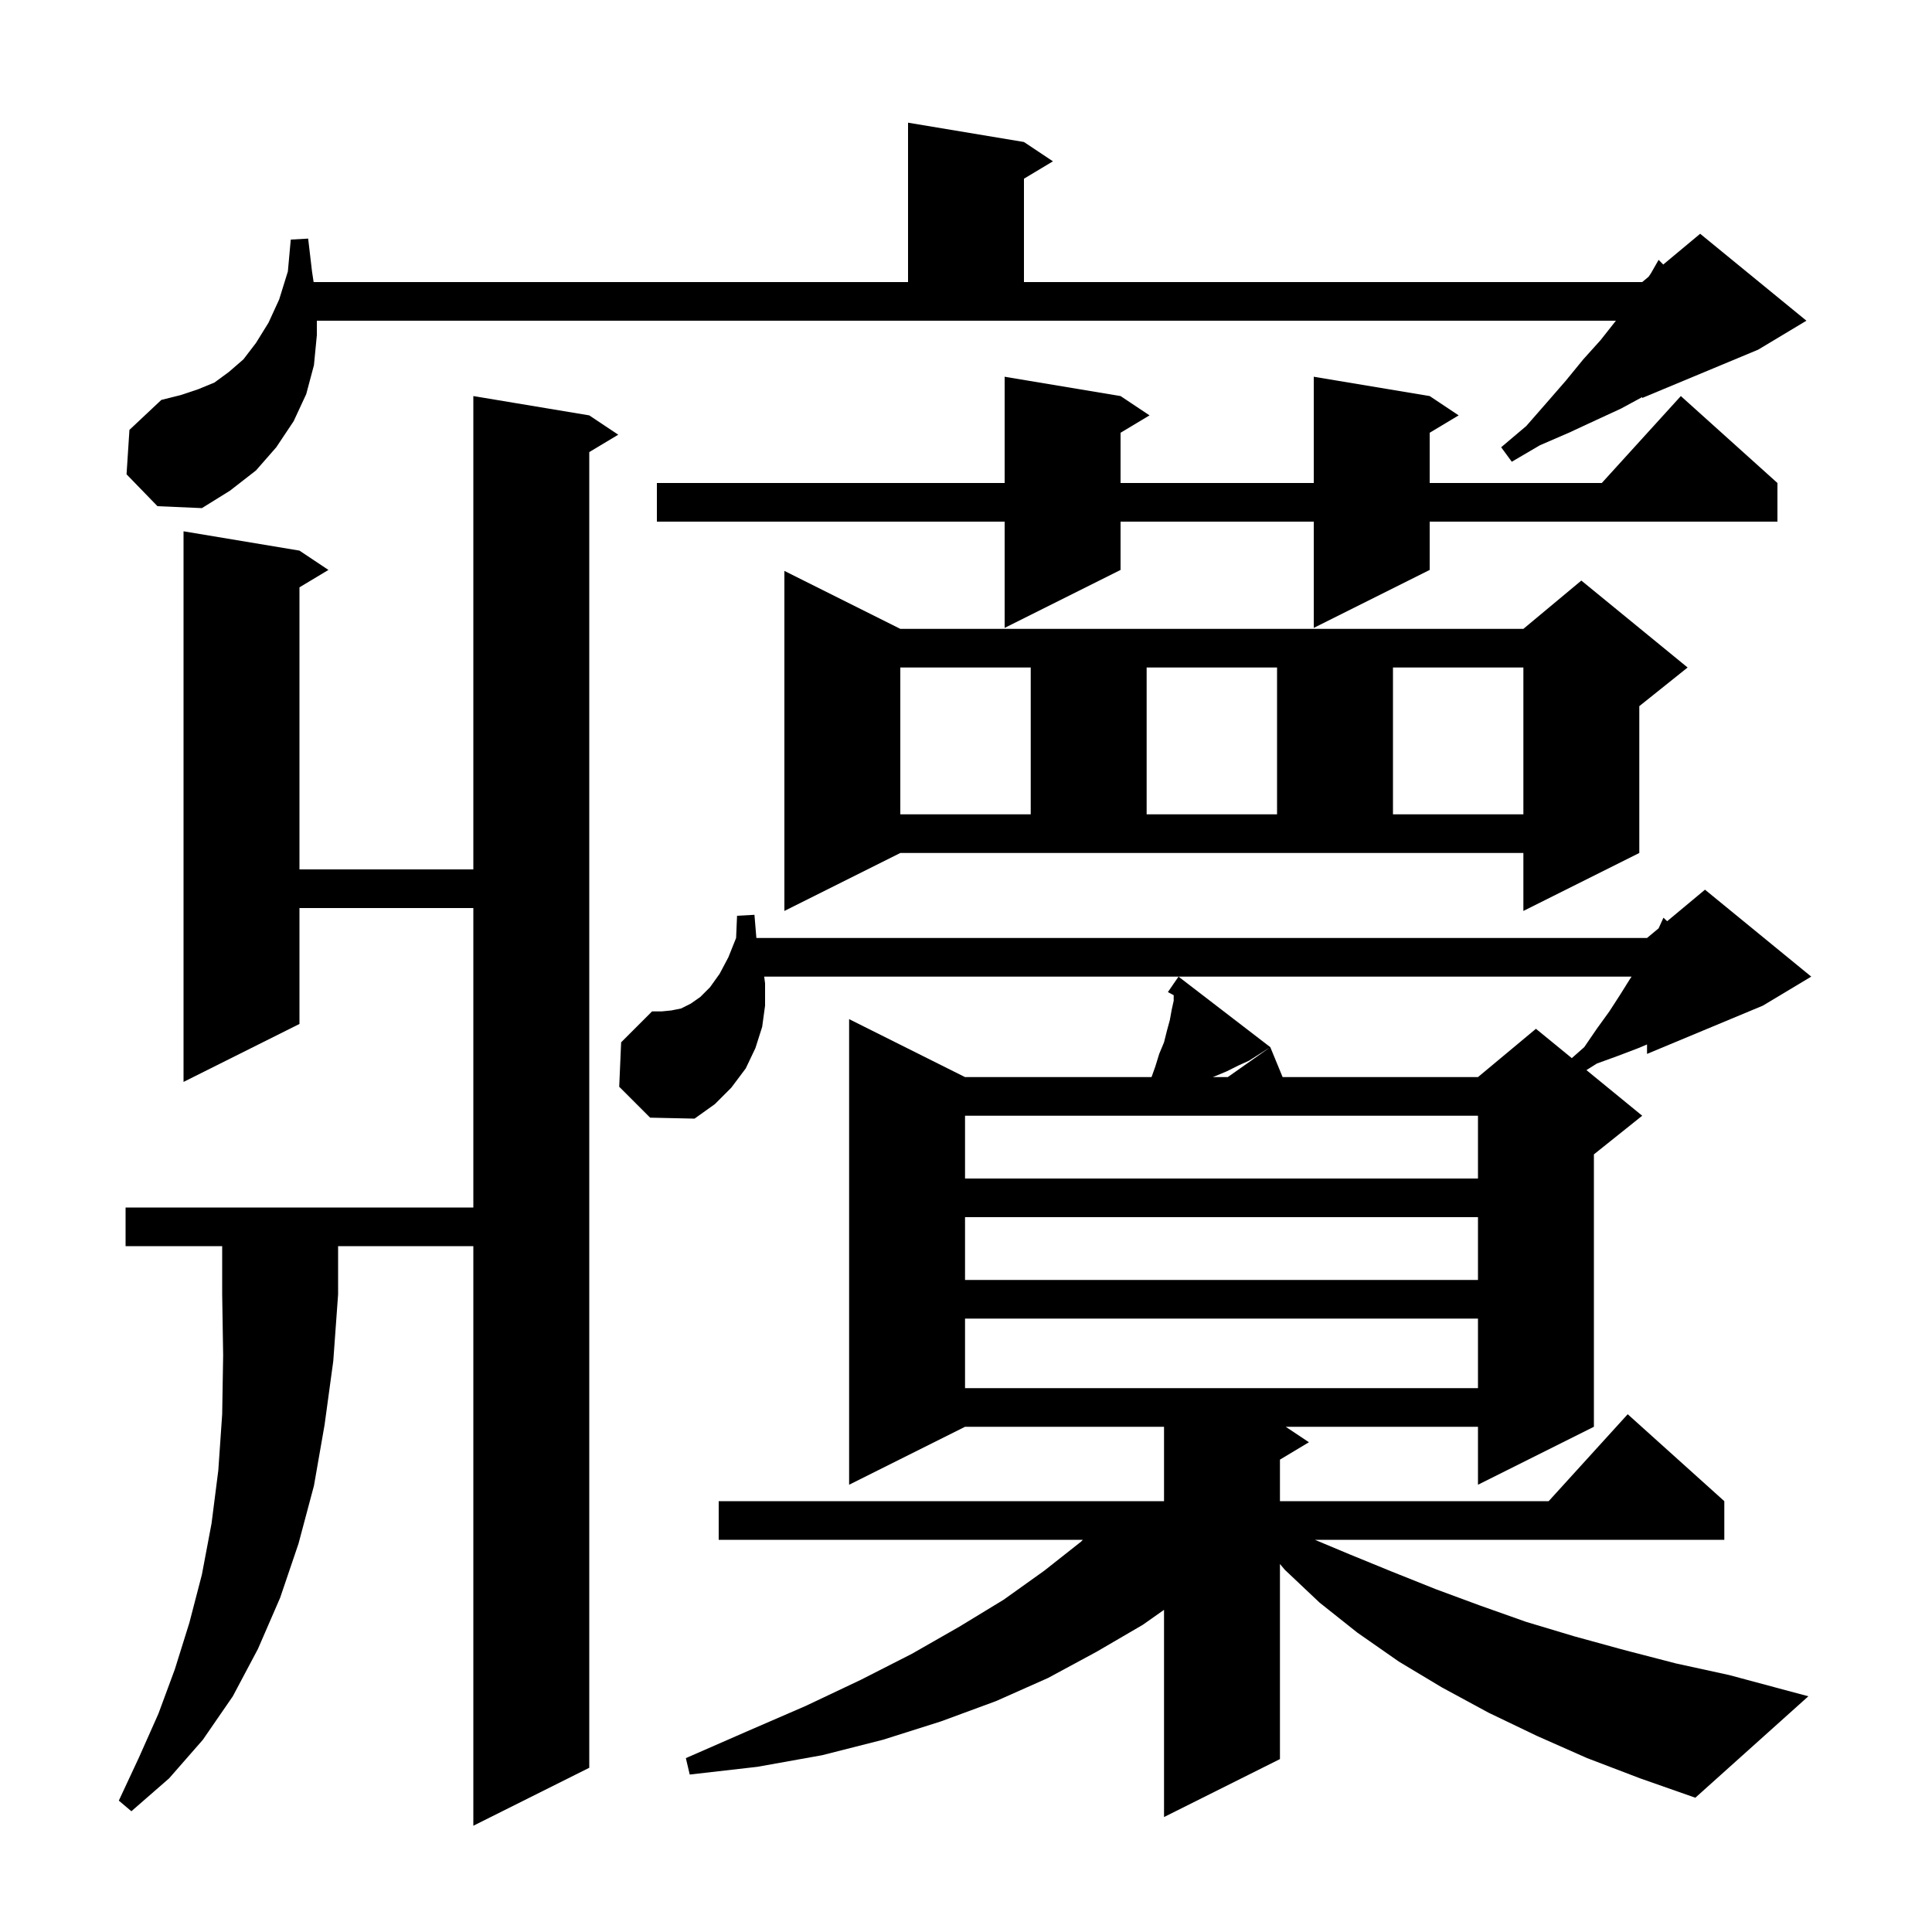 <svg xmlns="http://www.w3.org/2000/svg" xmlns:xlink="http://www.w3.org/1999/xlink" version="1.1" baseProfile="full" viewBox="0 0 200 200" width="200" height="200"><g fill="currentColor"><path d="M 164.3 182.0 L 159.1 179.7 L 154.1 177.3 L 149.3 174.7 L 144.8 172.0 L 140.5 169.0 L 136.6 165.9 L 133.0 162.5 L 132.5 161.903 L 132.5 182.1 L 120.5 188.1 L 120.5 166.65 L 118.3 168.2 L 113.5 171.0 L 108.5 173.7 L 103.1 176.1 L 97.4 178.2 L 91.4 180.1 L 85.1 181.7 L 78.4 182.9 L 71.4 183.7 L 71.0 182.0 L 77.4 179.2 L 83.4 176.6 L 89.1 173.9 L 94.4 171.2 L 99.3 168.4 L 103.9 165.6 L 108.1 162.6 L 111.9 159.6 L 112.1 159.4 L 74.4 159.4 L 74.4 155.4 L 120.5 155.4 L 120.5 147.7 L 99.9 147.7 L 87.9 153.7 L 87.9 105.5 L 99.9 111.5 L 119.207 111.5 L 119.6 110.4 L 120.0 109.1 L 120.5 107.9 L 120.8 106.7 L 121.1 105.6 L 121.3 104.5 L 121.5 103.6 L 121.5 103.023 L 120.9 102.7 L 121.5 101.827 L 121.5 101.8 L 121.513 101.809 L 122.0 101.1 L 131.5 108.4 L 129.3 109.8 L 128.2 110.3 L 127.0 110.9 L 125.8 111.4 L 125.54 111.5 L 127.1 111.5 L 131.5 108.4 L 132.776 111.5 L 153.0 111.5 L 159.0 106.5 L 162.712 109.537 L 164.0 108.4 L 165.3 106.5 L 166.6 104.7 L 167.7 103.0 L 168.7 101.4 L 168.9 101.1 L 79.109 101.1 L 79.2 101.8 L 79.2 104.1 L 78.9 106.3 L 78.2 108.5 L 77.2 110.6 L 75.7 112.6 L 74.0 114.3 L 71.9 115.8 L 67.3 115.7 L 64.1 112.5 L 64.3 107.9 L 67.5 104.7 L 68.5 104.7 L 69.5 104.6 L 70.5 104.4 L 71.5 103.9 L 72.5 103.2 L 73.5 102.2 L 74.5 100.8 L 75.4 99.1 L 76.2 97.1 L 76.3 94.8 L 78.1 94.7 L 78.3 97.1 L 170.5 97.1 L 171.7 96.1 L 172.2 95.0 L 172.585 95.363 L 176.5 92.1 L 187.5 101.1 L 182.5 104.1 L 170.5 109.1 L 170.5 108.121 L 169.6 108.5 L 167.5 109.3 L 165.3 110.1 L 164.228 110.777 L 170.0 115.5 L 165.0 119.5 L 165.0 147.7 L 153.0 153.7 L 153.0 147.7 L 133.1 147.7 L 135.5 149.3 L 132.5 151.1 L 132.5 155.4 L 160.318 155.4 L 168.5 146.4 L 178.5 155.4 L 178.5 159.4 L 136.117 159.4 L 139.7 160.9 L 144.1 162.7 L 148.6 164.5 L 153.2 166.2 L 158.0 167.9 L 163.0 169.4 L 168.1 170.8 L 173.5 172.2 L 179.0 173.4 L 187.2 175.6 L 175.5 186.1 L 169.8 184.1 Z M 13.0 129.0 L 13.0 125.0 L 49.0 125.0 L 49.0 94.0 L 31.0 94.0 L 31.0 106.0 L 19.0 112.0 L 19.0 55.0 L 31.0 57.0 L 34.0 59.0 L 31.0 60.8 L 31.0 90.0 L 49.0 90.0 L 49.0 41.0 L 61.0 43.0 L 64.0 45.0 L 61.0 46.8 L 61.0 183.0 L 49.0 189.0 L 49.0 129.0 L 35.0 129.0 L 35.0 134.0 L 34.5 140.9 L 33.6 147.5 L 32.5 153.8 L 30.9 159.8 L 29.0 165.4 L 26.7 170.7 L 24.1 175.6 L 21.0 180.1 L 17.5 184.1 L 13.6 187.5 L 12.3 186.4 L 14.4 181.9 L 16.4 177.4 L 18.1 172.8 L 19.6 168.0 L 20.9 163.0 L 21.9 157.7 L 22.6 152.2 L 23.0 146.4 L 23.1 140.3 L 23.0 134.0 L 23.0 129.0 Z M 99.9 136.5 L 99.9 143.7 L 153.0 143.7 L 153.0 136.5 Z M 99.9 126.0 L 99.9 132.5 L 153.0 132.5 L 153.0 126.0 Z M 99.9 115.5 L 99.9 122.0 L 153.0 122.0 L 153.0 115.5 Z M 81.2 94.3 L 81.2 59.1 L 93.2 65.1 L 157.7 65.1 L 163.7 60.1 L 174.7 69.1 L 169.7 73.1 L 169.7 88.3 L 157.7 94.3 L 157.7 88.3 L 93.2 88.3 Z M 93.2 69.1 L 93.2 84.3 L 106.7 84.3 L 106.7 69.1 Z M 118.7 69.1 L 118.7 84.3 L 132.2 84.3 L 132.2 69.1 Z M 144.2 69.1 L 144.2 84.3 L 157.7 84.3 L 157.7 69.1 Z M 148.0 41.0 L 151.0 43.0 L 148.0 44.8 L 148.0 50.0 L 165.818 50.0 L 174.0 41.0 L 184.0 50.0 L 184.0 54.0 L 148.0 54.0 L 148.0 59.0 L 136.0 65.0 L 136.0 54.0 L 116.0 54.0 L 116.0 59.0 L 104.0 65.0 L 104.0 54.0 L 68.0 54.0 L 68.0 50.0 L 104.0 50.0 L 104.0 39.0 L 116.0 41.0 L 119.0 43.0 L 116.0 44.8 L 116.0 50.0 L 136.0 50.0 L 136.0 39.0 Z M 13.1 49.1 L 13.4 44.5 L 16.7 41.4 L 18.7 40.9 L 20.5 40.3 L 22.2 39.6 L 23.7 38.5 L 25.2 37.2 L 26.5 35.5 L 27.8 33.4 L 28.9 31.0 L 29.8 28.1 L 30.1 24.8 L 31.9 24.7 L 32.3 28.1 L 32.467 29.2 L 94.0 29.2 L 94.0 12.7 L 106.0 14.7 L 109.0 16.7 L 106.0 18.5 L 106.0 29.2 L 170.0 29.2 L 170.659 28.651 L 170.9 28.3 L 171.7 26.9 L 172.179 27.384 L 176.0 24.2 L 187.0 33.2 L 182.0 36.2 L 170.0 41.2 L 170.0 41.108 L 167.8 42.3 L 165.2 43.5 L 162.4 44.8 L 159.4 46.1 L 156.5 47.8 L 155.4 46.3 L 158.0 44.1 L 160.1 41.7 L 162.1 39.4 L 163.9 37.2 L 165.7 35.2 L 167.2 33.3 L 167.278 33.2 L 32.8 33.2 L 32.8 34.7 L 32.5 37.8 L 31.7 40.8 L 30.4 43.6 L 28.6 46.3 L 26.5 48.7 L 23.8 50.8 L 20.9 52.6 L 16.3 52.4 Z "/></g></svg>
